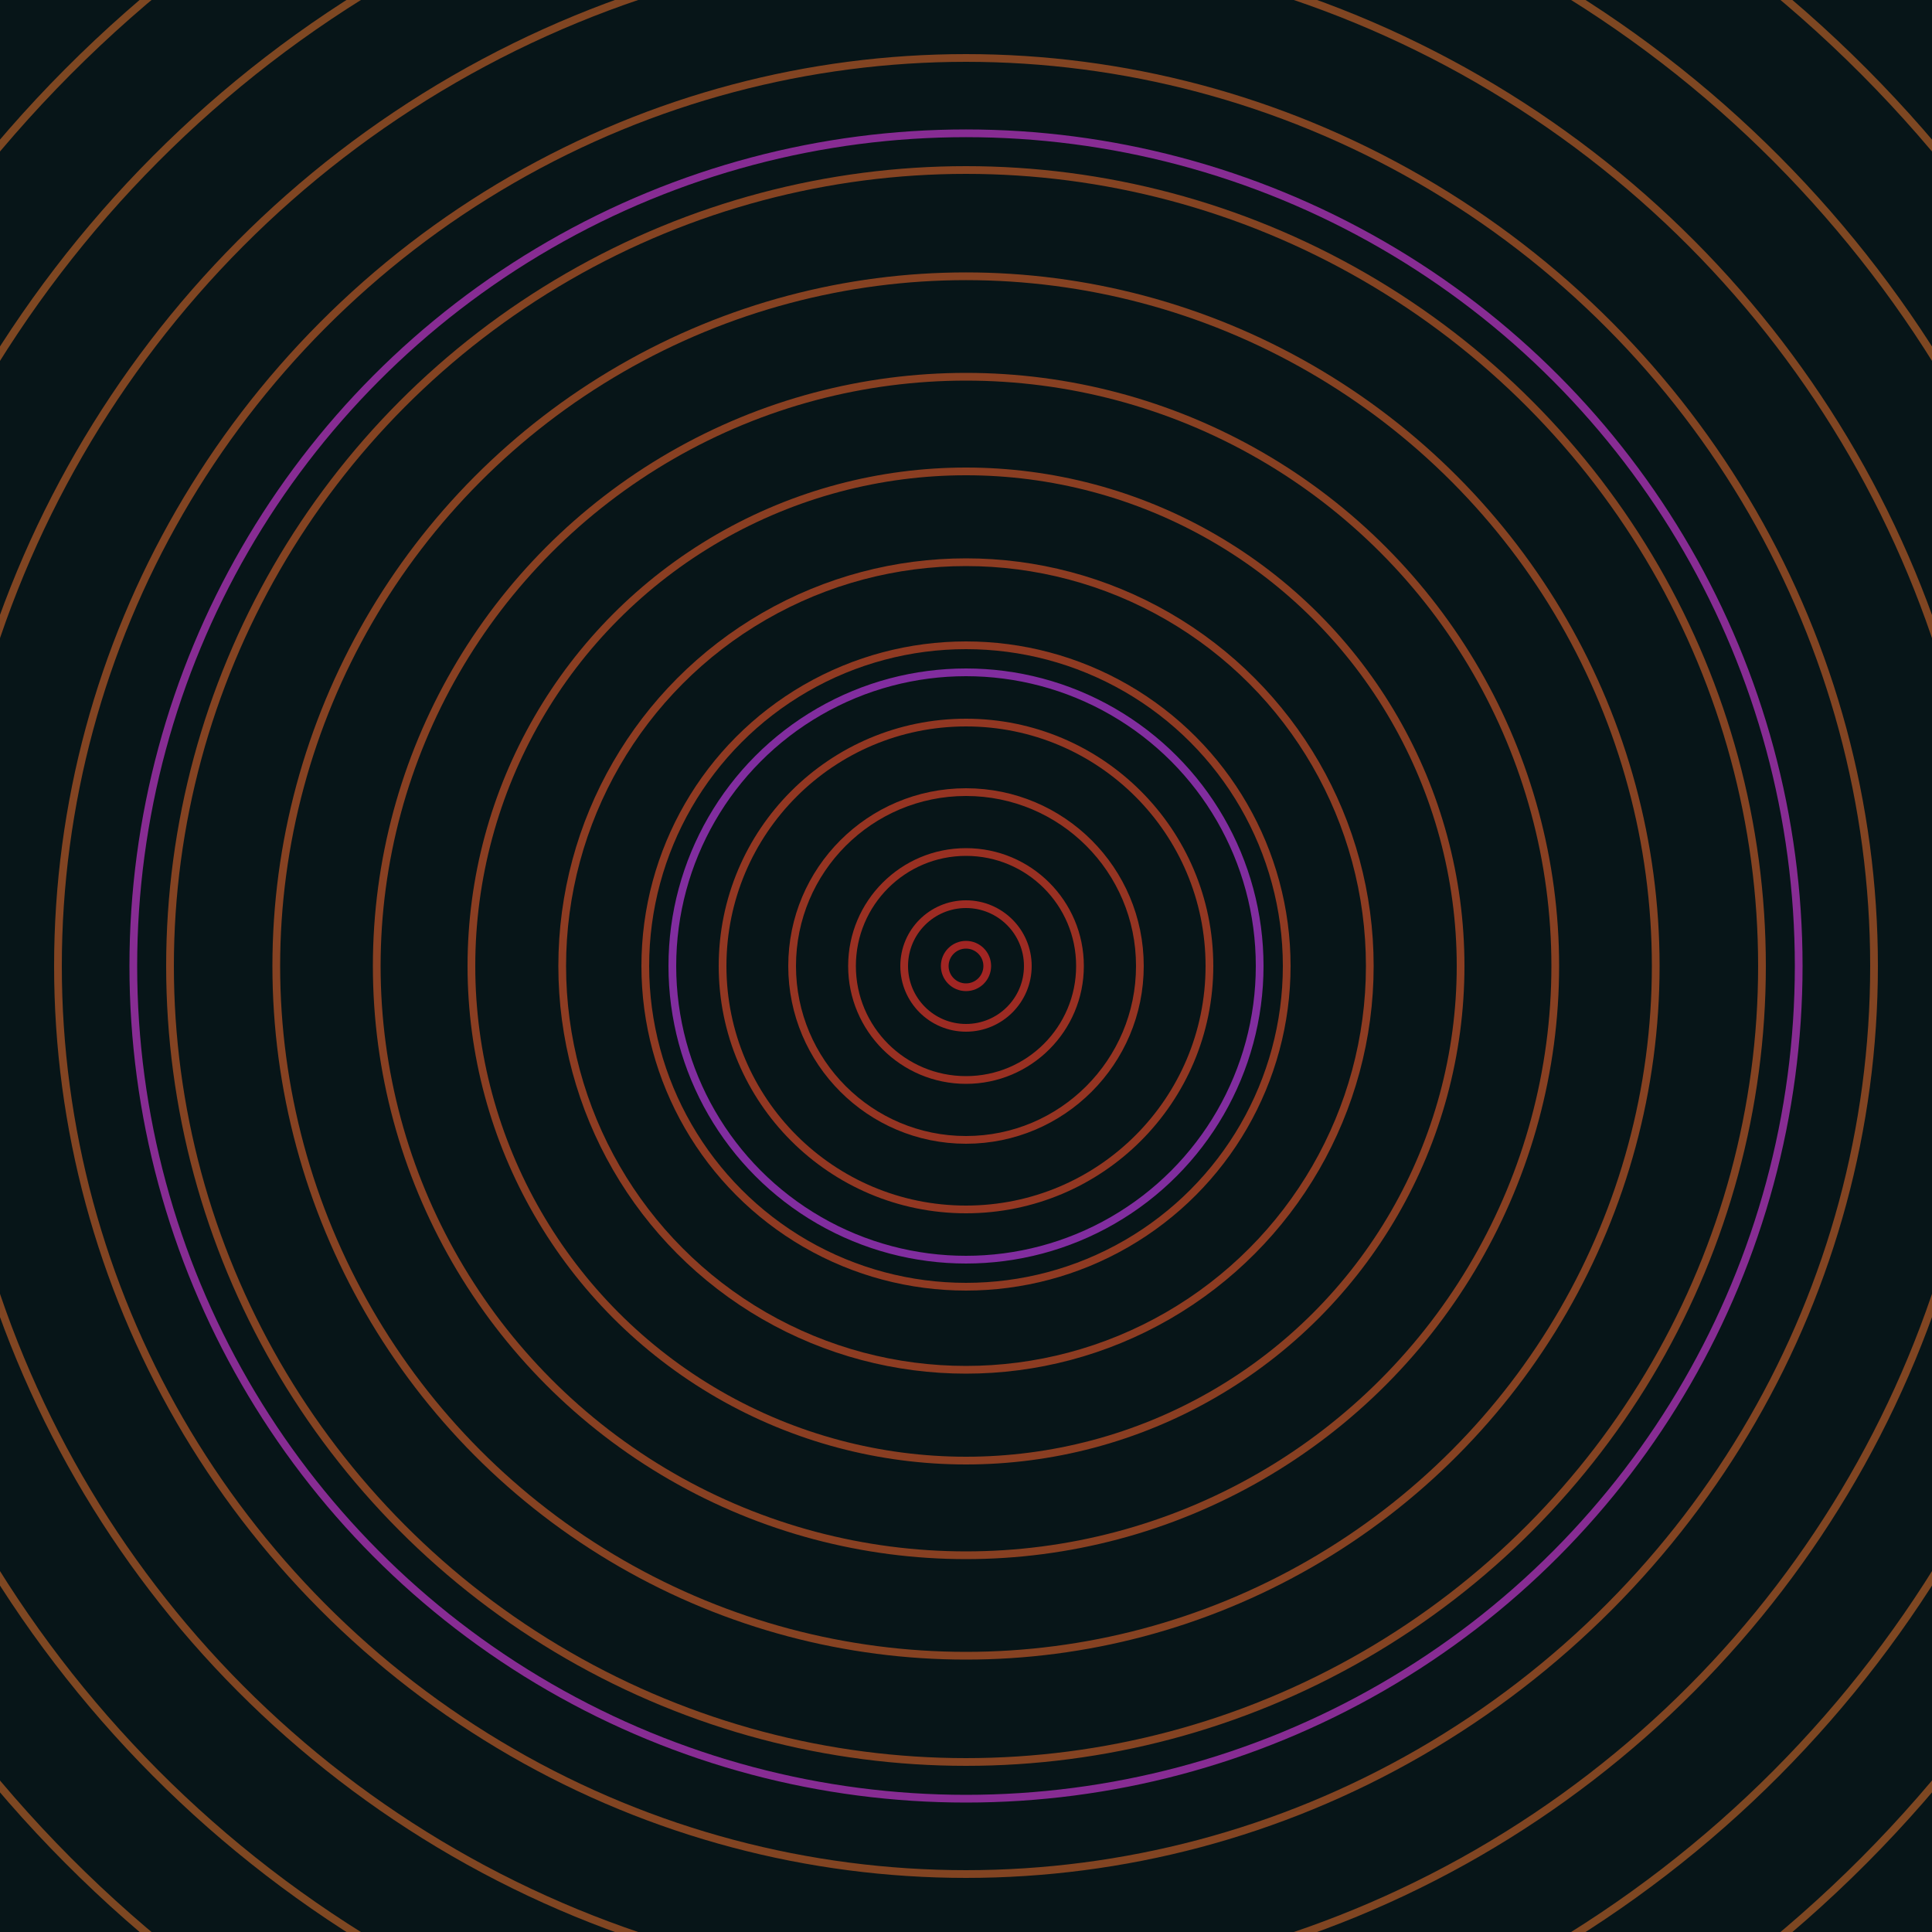 <svg xmlns="http://www.w3.org/2000/svg" xmlns:xlink="http://www.w3.org/1999/xlink" version="1.1" viewBox="-0 -0 1 1" width="500" height="500"><rect x="0" y="0" width="1" height="1" fill="#071518"></rect><rect x="0" y="0" width="1" height="1" fill="#071518"></rect><g><g><circle cx="0.5" cy="0.5" r="0.152" stroke="#812d9f" fill="none" stroke-width="0.004"><animate data-id="a0" attributeName="stroke" begin="indefinate" dur="0.1s" from="#aaba00" to="#812d9f"></animate></circle><circle cx="0.5" cy="0.5" r="0.431" stroke="#872c93" fill="none" stroke-width="0.004"><animate data-id="a1" attributeName="stroke" begin="indefinate" dur="0.1s" from="#aaba00" to="#812d9f"></animate></circle><circle cx="0.5" cy="0.5" r="0.792" stroke="#8b2a89" fill="none" stroke-width="0.004"><animate data-id="a2" attributeName="stroke" begin="indefinate" dur="0.1s" from="#aaba00" to="#812d9f"></animate></circle><animateTransform attributeName="transform" attributeType="XML" type="translate" values="0.004 0; 0.004 0;" keyTimes="0; 1" dur="0s" repeatCount="1"></animateTransform></g></g><g><g><circle cx="0.5" cy="0.5" r="0.011" stroke="#a12523" fill="none" stroke-width="0.004"><animate data-id="b0" attributeName="stroke" begin="indefinate" dur="0.1s" from="#aaba00" to="#a71a16"></animate></circle><circle cx="0.5" cy="0.5" r="0.032" stroke="#9d2b23" fill="none" stroke-width="0.004"><animate data-id="b1" attributeName="stroke" begin="indefinate" dur="0.1s" from="#aaba00" to="#a71a16"></animate></circle><circle cx="0.5" cy="0.5" r="0.059" stroke="#993022" fill="none" stroke-width="0.004"><animate data-id="b2" attributeName="stroke" begin="indefinate" dur="0.1s" from="#aaba00" to="#a71a16"></animate></circle><circle cx="0.5" cy="0.5" r="0.09" stroke="#953422" fill="none" stroke-width="0.004"><animate data-id="b3" attributeName="stroke" begin="indefinate" dur="0.1s" from="#aaba00" to="#a71a16"></animate></circle><circle cx="0.5" cy="0.5" r="0.126" stroke="#923722" fill="none" stroke-width="0.004"><animate data-id="b4" attributeName="stroke" begin="indefinate" dur="0.1s" from="#aaba00" to="#a71a16"></animate></circle><circle cx="0.5" cy="0.5" r="0.166" stroke="#8f3a22" fill="none" stroke-width="0.004"><animate data-id="b5" attributeName="stroke" begin="indefinate" dur="0.1s" from="#aaba00" to="#a71a16"></animate></circle><circle cx="0.5" cy="0.5" r="0.209" stroke="#8d3c22" fill="none" stroke-width="0.004"><animate data-id="b6" attributeName="stroke" begin="indefinate" dur="0.1s" from="#aaba00" to="#a71a16"></animate></circle><circle cx="0.5" cy="0.5" r="0.256" stroke="#8a3e22" fill="none" stroke-width="0.004"><animate data-id="b7" attributeName="stroke" begin="indefinate" dur="0.1s" from="#aaba00" to="#a71a16"></animate></circle><circle cx="0.5" cy="0.5" r="0.305" stroke="#884022" fill="none" stroke-width="0.004"><animate data-id="b8" attributeName="stroke" begin="indefinate" dur="0.1s" from="#aaba00" to="#a71a16"></animate></circle><circle cx="0.5" cy="0.5" r="0.357" stroke="#864222" fill="none" stroke-width="0.004"><animate data-id="b9" attributeName="stroke" begin="indefinate" dur="0.1s" from="#aaba00" to="#a71a16"></animate></circle><circle cx="0.5" cy="0.5" r="0.412" stroke="#844322" fill="none" stroke-width="0.004"><animate data-id="b10" attributeName="stroke" begin="indefinate" dur="0.1s" from="#aaba00" to="#a71a16"></animate></circle><circle cx="0.5" cy="0.5" r="0.47" stroke="#824422" fill="none" stroke-width="0.004"><animate data-id="b11" attributeName="stroke" begin="indefinate" dur="0.1s" from="#aaba00" to="#a71a16"></animate></circle><circle cx="0.5" cy="0.5" r="0.53" stroke="#804522" fill="none" stroke-width="0.004"><animate data-id="b12" attributeName="stroke" begin="indefinate" dur="0.1s" from="#aaba00" to="#a71a16"></animate></circle><circle cx="0.5" cy="0.5" r="0.592" stroke="#7e4722" fill="none" stroke-width="0.004"><animate data-id="b13" attributeName="stroke" begin="indefinate" dur="0.1s" from="#aaba00" to="#a71a16"></animate></circle><circle cx="0.5" cy="0.5" r="0.656" stroke="#7d4722" fill="none" stroke-width="0.004"><animate data-id="b14" attributeName="stroke" begin="indefinate" dur="0.1s" from="#aaba00" to="#a71a16"></animate></circle><circle cx="0.5" cy="0.5" r="0.723" stroke="#7b4822" fill="none" stroke-width="0.004"><animate data-id="b15" attributeName="stroke" begin="indefinate" dur="0.1s" from="#aaba00" to="#a71a16"></animate></circle><circle cx="0.5" cy="0.5" r="0.792" stroke="#794922" fill="none" stroke-width="0.004"><animate data-id="b16" attributeName="stroke" begin="indefinate" dur="0.1s" from="#aaba00" to="#a71a16"></animate></circle><animateTransform attributeName="transform" attributeType="XML" type="translate" values="-0.004 0; -0.004 0;" keyTimes="0; 1" dur="0s" repeatCount="1"></animateTransform></g></g></svg>